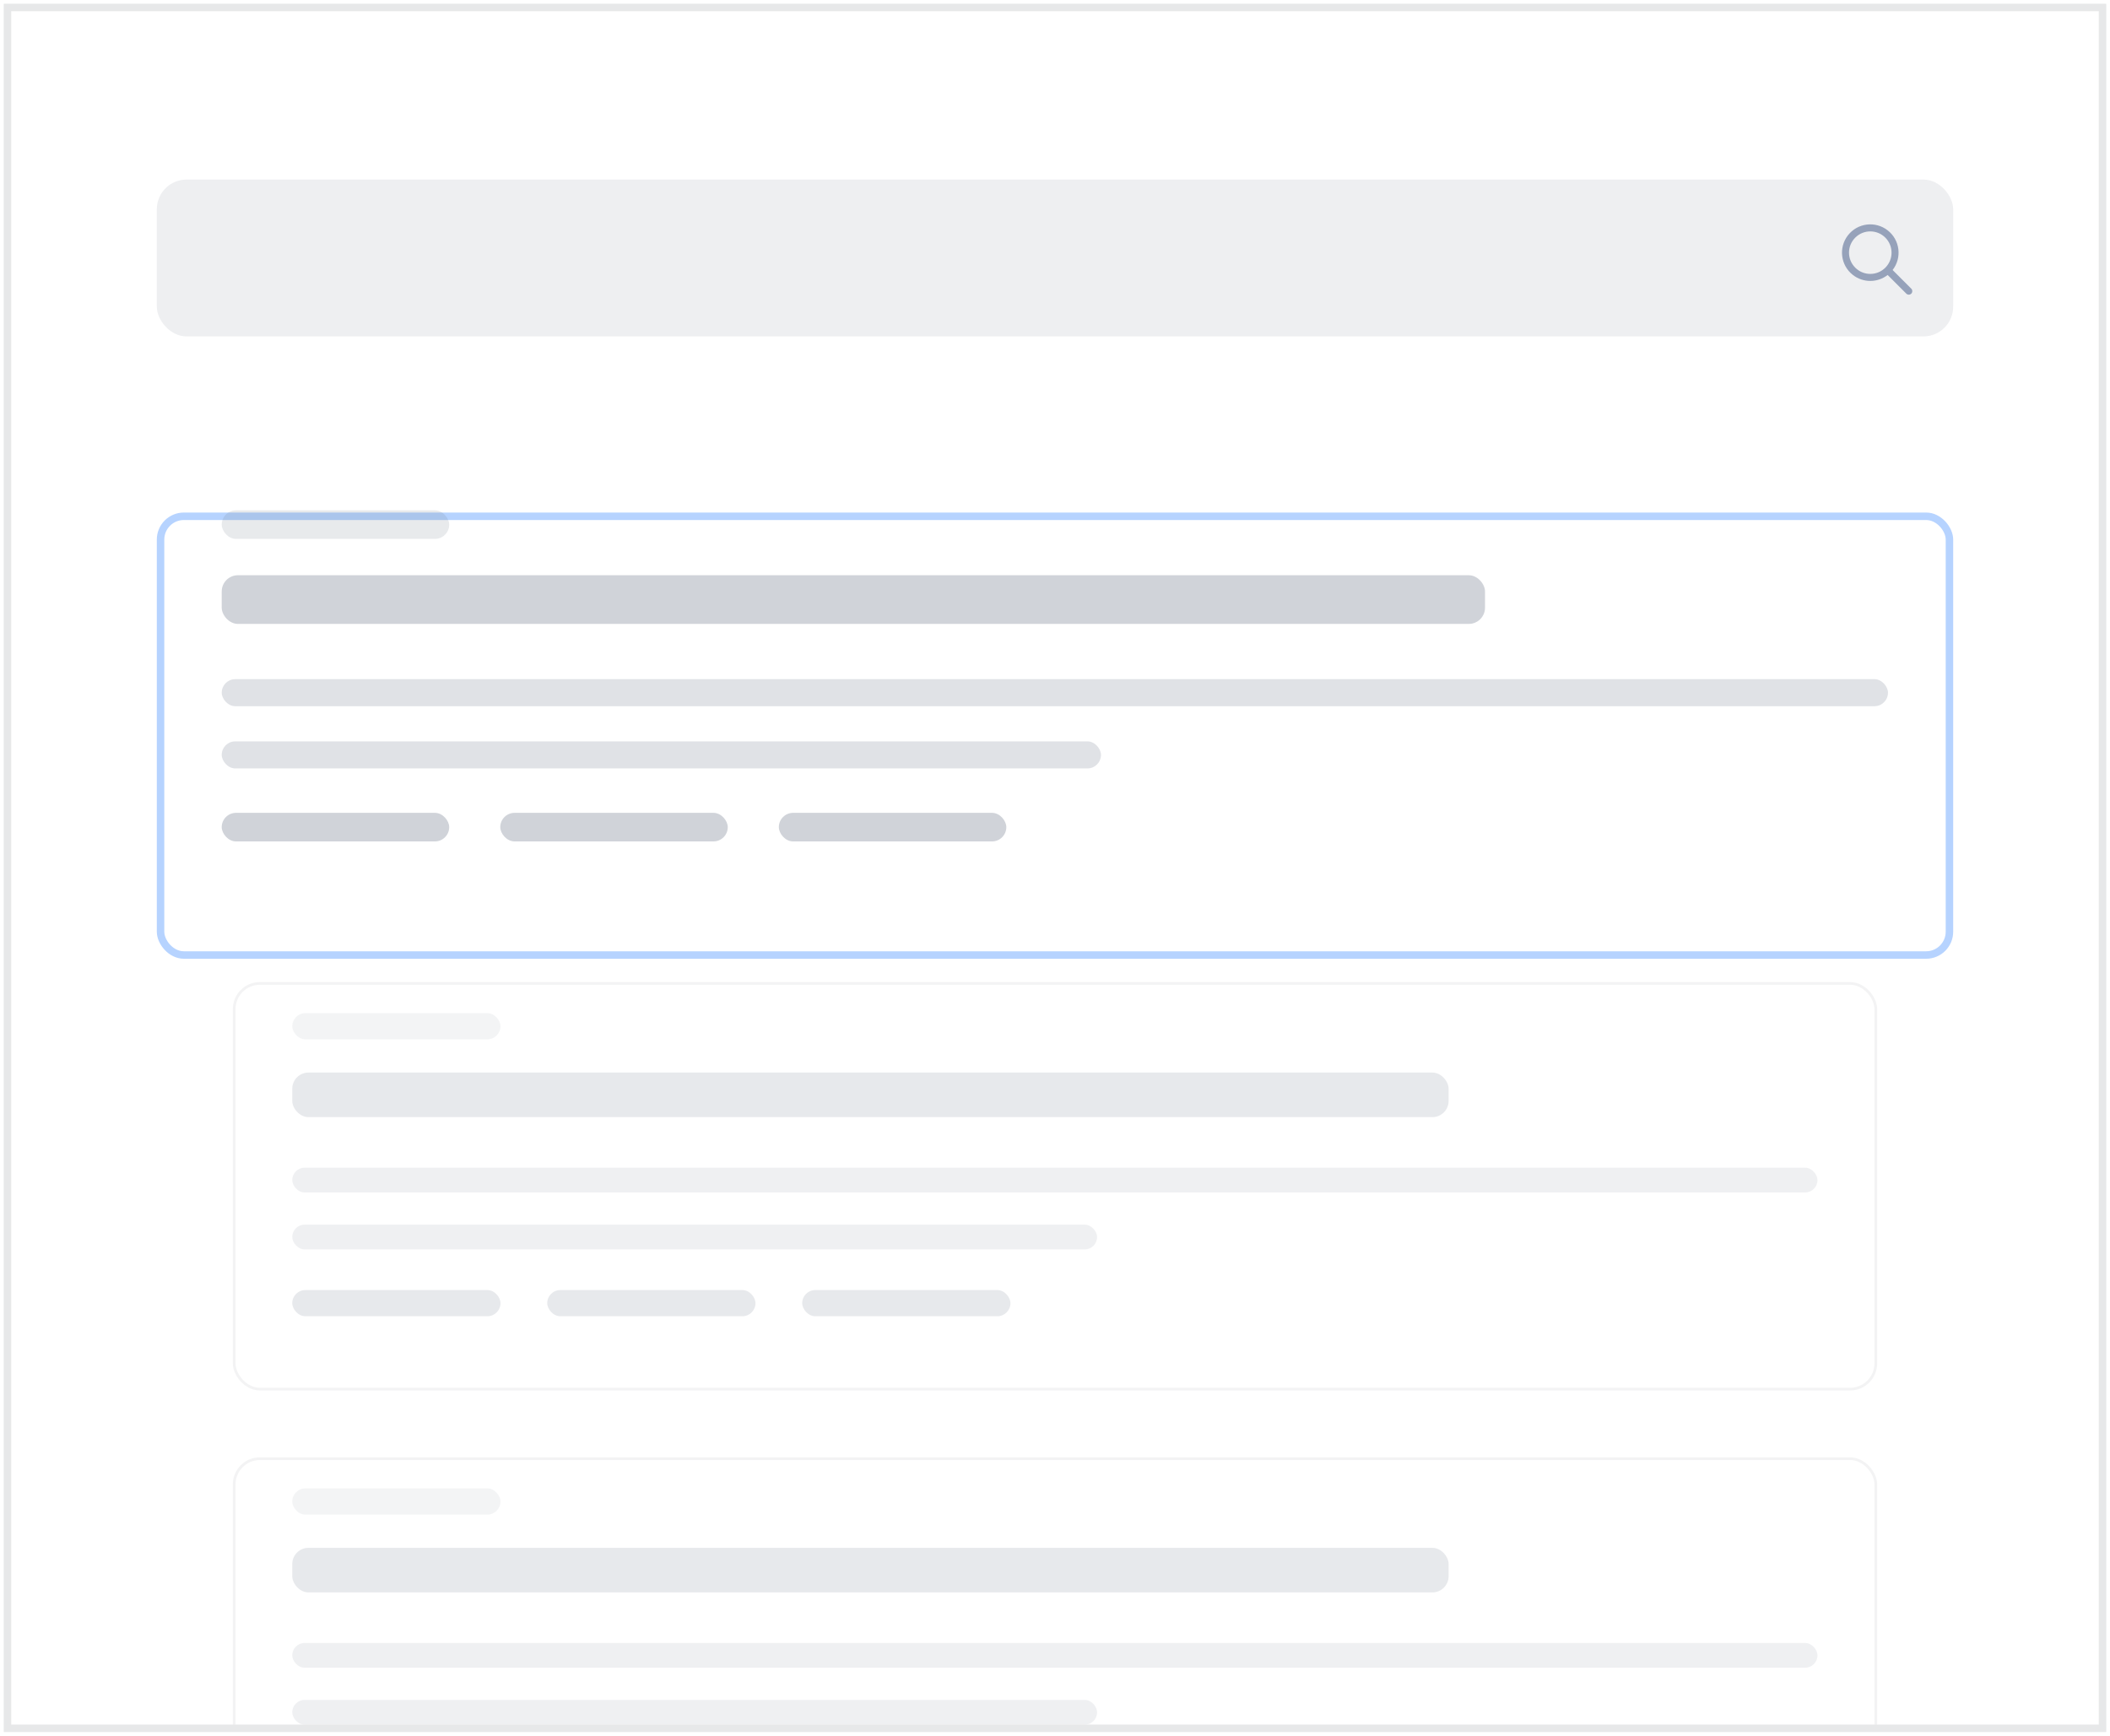 <?xml version="1.0" encoding="UTF-8"?>
<svg xmlns="http://www.w3.org/2000/svg" width="282" height="232" viewBox="0 0 282 232" fill="none">
  <g clip-path="url(#clip0_1449_6310)">
    <rect x="1" y="1" width="280" height="230" fill="white"></rect>
    <rect opacity="0.11" x="20.958" y="24" width="240.084" height="20.964" rx="3.976" fill="#687184"></rect>
    <g clip-path="url(#clip1_1449_6310)">
      <path d="M249.964 37.549C250.804 37.549 251.62 37.269 252.283 36.753L254.783 39.253C254.969 39.433 255.267 39.428 255.447 39.242C255.623 39.059 255.623 38.77 255.447 38.588L252.947 36.088C254.228 34.44 253.93 32.065 252.281 30.784C250.632 29.503 248.258 29.801 246.977 31.45C245.696 33.099 245.994 35.474 247.643 36.754C248.307 37.27 249.123 37.55 249.964 37.549ZM247.955 31.761C249.065 30.651 250.863 30.651 251.973 31.761C253.082 32.87 253.082 34.669 251.973 35.778C250.863 36.888 249.065 36.888 247.955 35.778C247.955 35.778 247.955 35.778 247.955 35.778C246.846 34.677 246.839 32.885 247.94 31.775C247.945 31.77 247.95 31.766 247.955 31.761V31.761Z" fill="#96A2BA"></path>
    </g>
    <g filter="url(#filter0_d_1449_6310)">
      <rect x="20.958" y="60.506" width="240.084" height="59.639" rx="3.614" fill="white"></rect>
      <rect x="21.458" y="61.006" width="239.084" height="58.639" rx="3.114" stroke="#B6D3FF"></rect>
    </g>
    <rect opacity="0.15" x="29.633" y="68.209" width="30.403" height="3.819" rx="1.91" fill="#687184"></rect>
    <rect opacity="0.31" x="29.633" y="76.884" width="168.838" height="6.506" rx="2.169" fill="#687184"></rect>
    <rect opacity="0.2" x="29.633" y="90.775" width="222.694" height="3.614" rx="1.807" fill="#687184"></rect>
    <rect opacity="0.2" x="29.633" y="99.089" width="117.512" height="3.614" rx="1.807" fill="#687184"></rect>
    <rect x="29.633" y="108.643" width="30.403" height="3.819" rx="1.91" fill="#D0D3D9"></rect>
    <rect x="66.862" y="108.643" width="30.403" height="3.819" rx="1.91" fill="#D0D3D9"></rect>
    <rect x="104.091" y="108.643" width="30.403" height="3.819" rx="1.91" fill="#D0D3D9"></rect>
    <g opacity="0.5">
      <g filter="url(#filter1_d_1449_6310)">
        <rect x="31.119" y="128.366" width="219.761" height="54.591" rx="3.614" fill="white"></rect>
        <rect x="31.3" y="128.547" width="219.4" height="54.229" rx="3.434" stroke="#E7E8E9" stroke-width="0.361"></rect>
      </g>
      <rect opacity="0.15" x="39.06" y="135.417" width="27.829" height="3.496" rx="1.748" fill="#687184"></rect>
      <rect opacity="0.31" x="39.06" y="143.357" width="154.546" height="5.955" rx="2.169" fill="#687184"></rect>
      <rect opacity="0.2" x="39.06" y="156.073" width="203.843" height="3.309" rx="1.654" fill="#687184"></rect>
      <rect opacity="0.2" x="39.06" y="163.683" width="107.565" height="3.309" rx="1.654" fill="#687184"></rect>
      <rect x="39.06" y="172.428" width="27.829" height="3.496" rx="1.748" fill="#D0D3D9"></rect>
      <rect x="73.138" y="172.428" width="27.829" height="3.496" rx="1.748" fill="#D0D3D9"></rect>
      <rect x="107.215" y="172.428" width="27.829" height="3.496" rx="1.748" fill="#D0D3D9"></rect>
    </g>
    <g opacity="0.5">
      <g filter="url(#filter2_d_1449_6310)">
        <rect x="31.119" y="191.89" width="219.761" height="54.591" rx="3.614" fill="white"></rect>
        <rect x="31.3" y="192.07" width="219.4" height="54.229" rx="3.434" stroke="#E7E8E9" stroke-width="0.361"></rect>
      </g>
      <rect opacity="0.15" x="39.06" y="198.94" width="27.829" height="3.496" rx="1.748" fill="#687184"></rect>
      <rect opacity="0.31" x="39.06" y="206.881" width="154.546" height="5.955" rx="2.169" fill="#687184"></rect>
      <rect opacity="0.2" x="39.06" y="219.596" width="203.843" height="3.309" rx="1.654" fill="#687184"></rect>
      <rect opacity="0.2" x="39.06" y="227.206" width="107.565" height="3.309" rx="1.654" fill="#687184"></rect>
    </g>
  </g>
  <rect x="1" y="1" width="280" height="230" stroke="#E7E8E9"></rect>
  <defs>
    <filter id="filter0_d_1449_6310" x="6.958" y="54.506" width="268.084" height="87.639" color-interpolation-filters="sRGB">
      <feFlood flood-opacity="0" result="BackgroundImageFix"></feFlood>
      <feColorMatrix in="SourceAlpha" type="matrix" values="0 0 0 0 0 0 0 0 0 0 0 0 0 0 0 0 0 0 127 0" result="hardAlpha"></feColorMatrix>
      <feOffset dy="8"></feOffset>
      <feGaussianBlur stdDeviation="7"></feGaussianBlur>
      <feComposite in2="hardAlpha" operator="out"></feComposite>
      <feColorMatrix type="matrix" values="0 0 0 0 0.086 0 0 0 0 0.111 0 0 0 0 0.163 0 0 0 0.1 0"></feColorMatrix>
      <feBlend mode="normal" in2="BackgroundImageFix" result="effect1_dropShadow_1449_6310"></feBlend>
      <feBlend mode="normal" in="SourceGraphic" in2="effect1_dropShadow_1449_6310" result="shape"></feBlend>
    </filter>
    <filter id="filter1_d_1449_6310" x="25.336" y="125.475" width="231.327" height="66.157" color-interpolation-filters="sRGB">
      <feFlood flood-opacity="0" result="BackgroundImageFix"></feFlood>
      <feColorMatrix in="SourceAlpha" type="matrix" values="0 0 0 0 0 0 0 0 0 0 0 0 0 0 0 0 0 0 127 0" result="hardAlpha"></feColorMatrix>
      <feOffset dy="2.892"></feOffset>
      <feGaussianBlur stdDeviation="2.892"></feGaussianBlur>
      <feComposite in2="hardAlpha" operator="out"></feComposite>
      <feColorMatrix type="matrix" values="0 0 0 0 0.184 0 0 0 0 0.224 0 0 0 0 0.306 0 0 0 0.08 0"></feColorMatrix>
      <feBlend mode="normal" in2="BackgroundImageFix" result="effect1_dropShadow_1449_6310"></feBlend>
      <feBlend mode="normal" in="SourceGraphic" in2="effect1_dropShadow_1449_6310" result="shape"></feBlend>
    </filter>
    <filter id="filter2_d_1449_6310" x="25.336" y="188.998" width="231.327" height="66.157" color-interpolation-filters="sRGB">
      <feFlood flood-opacity="0" result="BackgroundImageFix"></feFlood>
      <feColorMatrix in="SourceAlpha" type="matrix" values="0 0 0 0 0 0 0 0 0 0 0 0 0 0 0 0 0 0 127 0" result="hardAlpha"></feColorMatrix>
      <feOffset dy="2.892"></feOffset>
      <feGaussianBlur stdDeviation="2.892"></feGaussianBlur>
      <feComposite in2="hardAlpha" operator="out"></feComposite>
      <feColorMatrix type="matrix" values="0 0 0 0 0.184 0 0 0 0 0.224 0 0 0 0 0.306 0 0 0 0.08 0"></feColorMatrix>
      <feBlend mode="normal" in2="BackgroundImageFix" result="effect1_dropShadow_1449_6310"></feBlend>
      <feBlend mode="normal" in="SourceGraphic" in2="effect1_dropShadow_1449_6310" result="shape"></feBlend>
    </filter>
    <clipPath id="clip0_1449_6310">
      <rect x="1" y="1" width="280" height="230" fill="white"></rect>
    </clipPath>
    <clipPath id="clip1_1449_6310">
      <rect width="9.398" height="9.398" fill="white" transform="translate(246.182 29.988)"></rect>
    </clipPath>
  </defs>
</svg>
